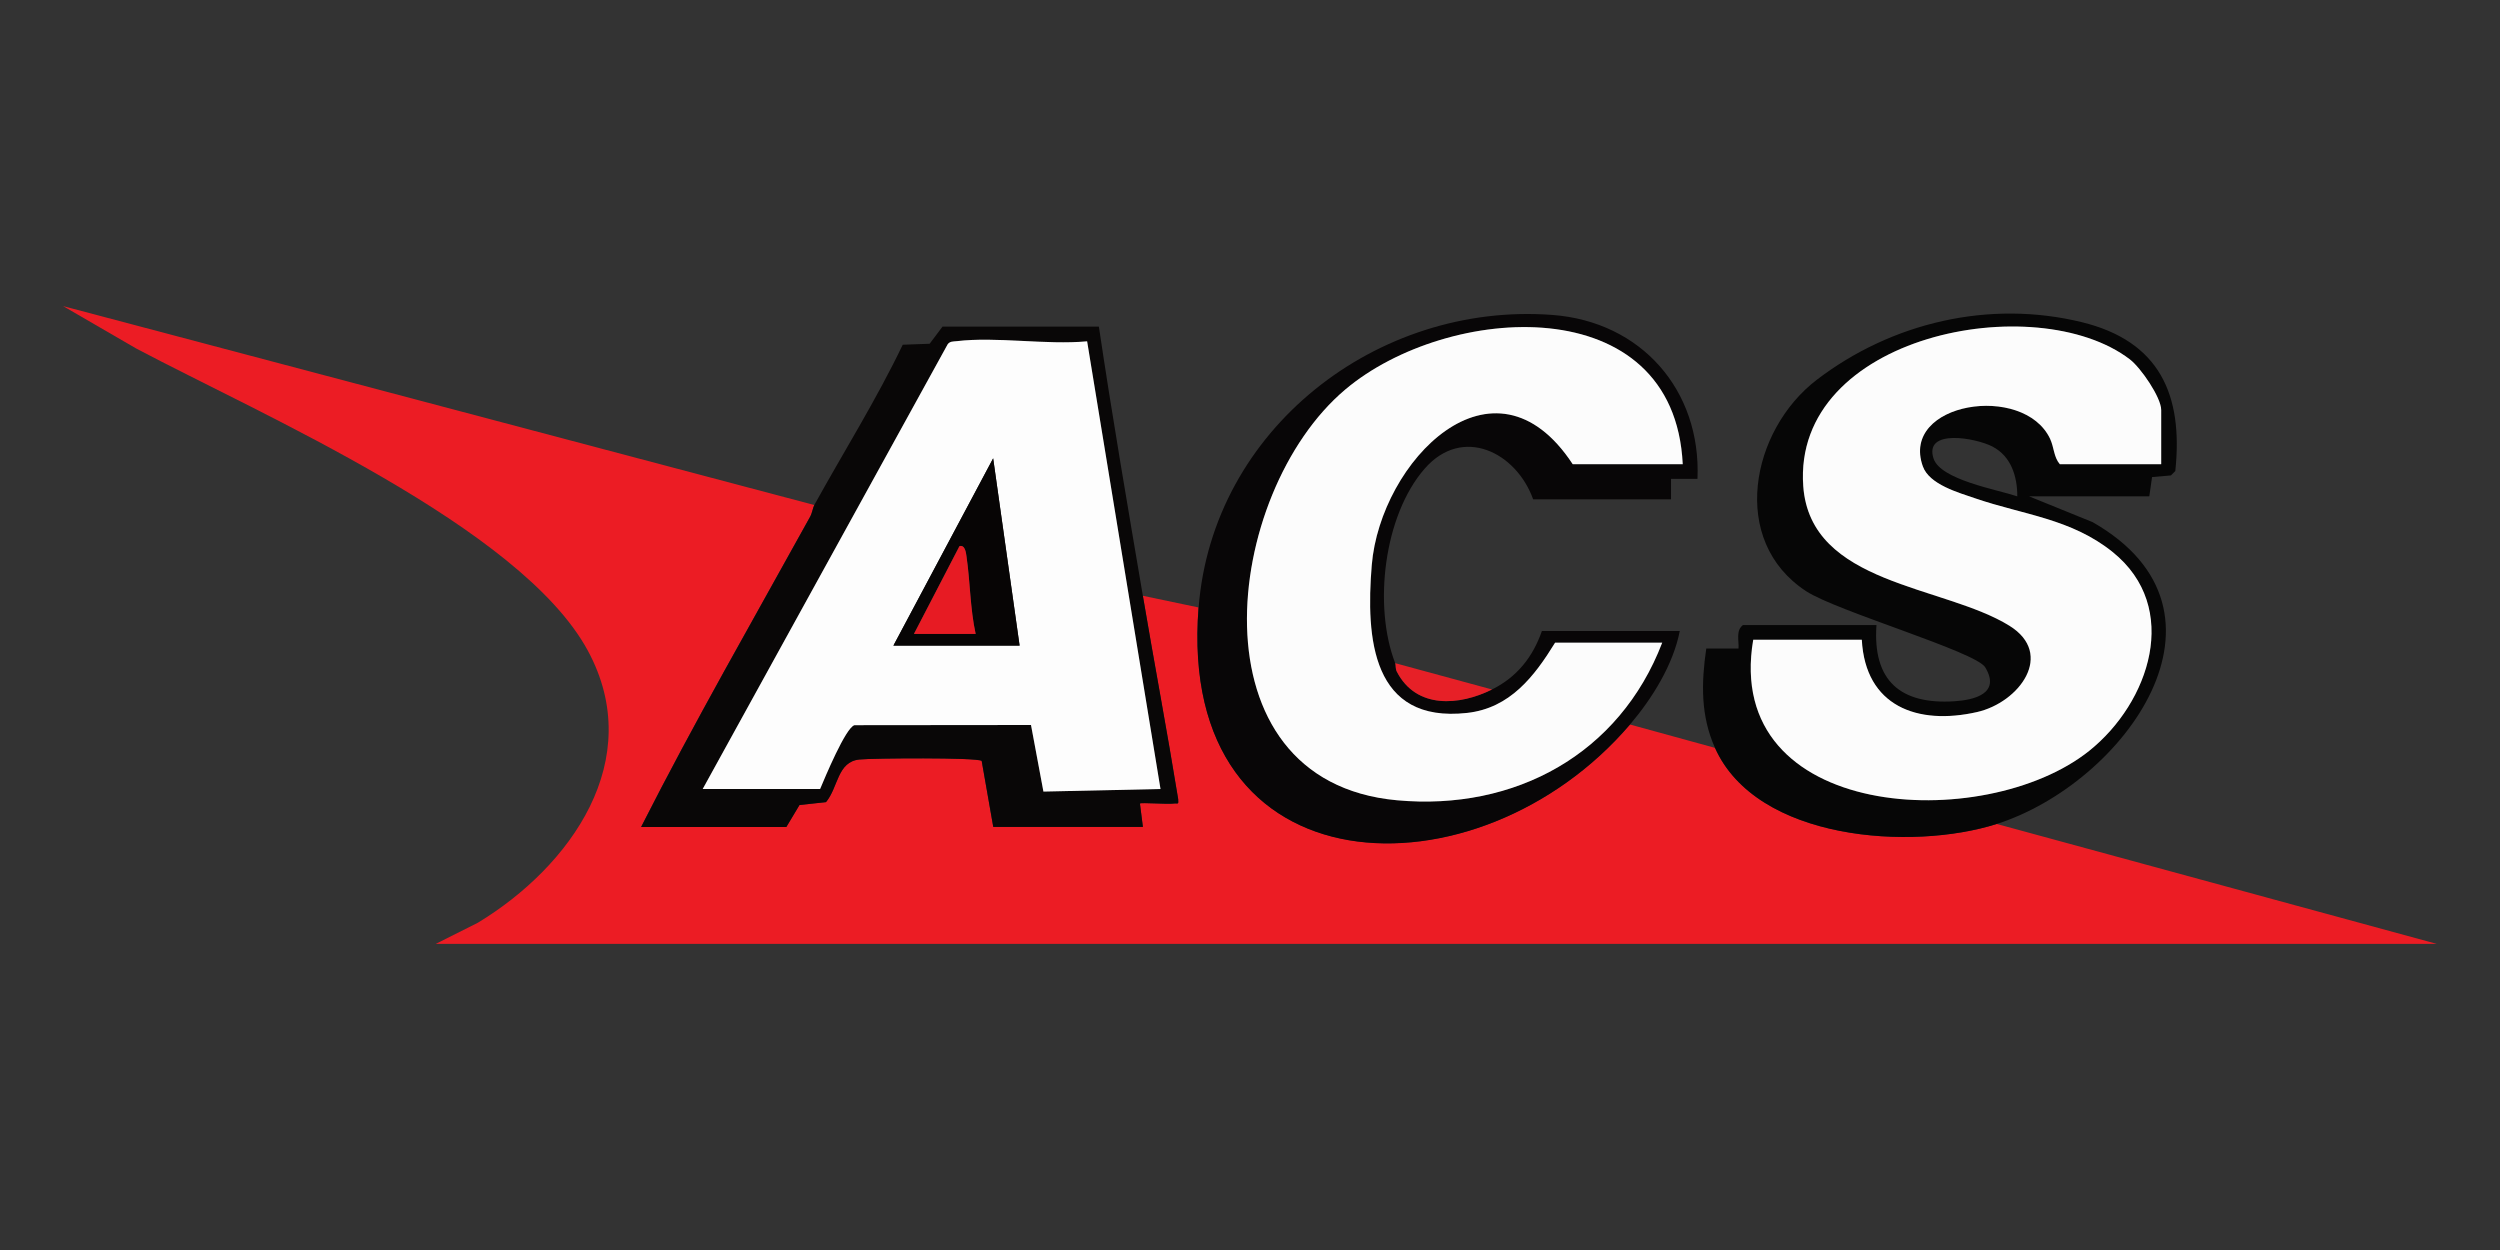 <?xml version="1.0" encoding="UTF-8"?>
<svg id="Layer_1" data-name="Layer 1" xmlns="http://www.w3.org/2000/svg" viewBox="0 0 1000 500">
  <rect x="0" y="0" width="1000" height="500" fill="#333333" stroke="none"/>
  <defs>
    <style>
      .cls-1 {
        fill: #e71b23;
      }

      .cls-2 {
        fill: #fcfcfc;
      }

      .cls-3 {
        fill: #e72027;
      }

      .cls-4 {
        fill: #060606;
      }

      .cls-5 {
        fill: #070505;
      }

      .cls-6 {
        fill: #080607;
      }

      .cls-7 {
        fill: #ec1c24;
      }

      .cls-8 {
        fill: #090707;
      }

      .cls-9 {
        fill: #fdfdfd;
      }
    </style>
  </defs>
  <path class="cls-7" d="M325.69,202.05c-.59,1.08-.78,3.08-1.69,4.7-22.74,41.18-46.32,82.11-67.57,124.02h58.09l5.26-8.79,10.6-1.15c4.97-5.95,4.46-16.16,13.42-17.06,5.24-.51,46.88-.86,48.86.56l4.63,26.41h59.85l-1.18-9.35c.47-.49,11.16.37,13.54,0,1.59-.24,1.98.66,1.76-1.76-4.41-27.15-9.55-54.22-14.13-81.32l22.3,4.68c-8.94,114.81,111.88,117.78,172.54,46.81l34.03,9.35c16.62,37.14,78.78,41.23,112.68,30.43l176.06,47.98H174.28l16.79-8.42c37.16-22.47,67.79-65.22,44.02-108.96-26.9-49.5-130.68-94.32-180.54-120.74l-29.3-16.99,300.47,79.56-.02.05Z"/>
  <g>
    <g>
      <g>
        <path class="cls-4" d="M686.01,299.19c-5.78-12.9-5.51-26.05-3.5-39.78h12.9c.22-3.21-1.15-7.15,1.76-9.38h53.42c-1.57,22.15,9.45,31.85,31.14,30.48,7.96-.51,18.68-3.08,12.36-13.59-3.77-6.24-59.34-22.42-71.61-30.43-30.94-20.2-22.11-64.43,4.24-84.58,29.99-22.91,68.96-32.09,106.02-23.04,31.07,7.61,40.61,28.98,37.38,59.54l-1.76,1.76-7.54.66-1.1,7.69h-48.13l25.44,10.33c62.96,35.91,12.44,104.56-38.34,120.74-33.91,10.8-96.06,6.71-112.68-30.43v.02ZM864.43,185.68v-21.64c0-5.04-8.15-16.92-12.53-20.27-37.5-28.72-135.01-9.79-130.65,50.7,2.86,39.61,56.28,39.56,82.47,55.84,18.26,11.33,3.99,30.7-13,34.54-23.84,5.39-44.6-2.35-46.05-28.94h-43.43c-12.31,72.51,92.54,77.87,134.37,44.46,24.16-19.29,36.94-57.33,9.4-79.54-16.57-13.34-35.64-14.88-54.81-21.42-6.83-2.33-18.53-5.56-21.13-12.88-9.11-25.61,40.37-33.42,50.92-10.99,1.64,3.48,1.44,7.32,3.89,10.16h40.49l.05-.02ZM806.92,198.55c0-8.01-2.45-16.03-9.94-19.93-6.59-3.43-27.47-7.3-23.57,4.77,2.77,8.57,25.58,12.46,33.51,15.15Z"/>
        <path class="cls-2" d="M864.43,185.68h-40.49c-2.45-2.84-2.28-6.68-3.89-10.16-10.58-22.42-60.03-14.61-50.92,10.99,2.59,7.32,14.3,10.53,21.13,12.88,19.17,6.56,38.24,8.08,54.81,21.42,27.57,22.2,14.76,60.22-9.4,79.54-41.84,33.42-146.69,28.08-134.37-44.46h43.43c1.42,26.59,22.2,34.32,46.05,28.94,16.99-3.84,31.24-23.21,13-34.54-26.22-16.28-79.64-16.23-82.47-55.84-4.36-60.49,93.12-79.41,130.65-50.7,4.38,3.35,12.53,15.23,12.53,20.27v21.64l-.05.02Z"/>
      </g>
      <g>
        <path class="cls-6" d="M479.45,243.04c5.53-71.26,71.34-122.33,141.47-117.07,35.62,2.67,59.61,30.16,58.07,65.58h-10.58v8.18h-55.15c-6.73-18.8-28.25-29.62-43.4-12.26-16.38,18.78-20.59,55.06-11.78,77.8.29.76-.02,2.11.64,3.4,7.78,15.08,25.07,13.61,38.09,7.12,9.94-4.97,16.3-12.9,19.95-23.4h55.15c-2.62,13.46-11.02,26.98-19.95,37.46-60.66,70.97-181.47,68.01-172.54-46.81h.02ZM673.11,185.68c-3.38-70.6-94.1-64.36-134.99-29.87-49.21,41.52-62.47,156.7,20.71,164.29,47.25,4.31,89.01-18.53,106.07-63.04h-42.84c-8.3,13.46-18.02,26.17-35.2,28.1-38.02,4.24-40.56-29.67-38.14-59.1,3.4-41.47,48.74-88.57,80.39-40.39h44.02-.02Z"/>
        <path class="cls-3" d="M596.83,275.79c-13,6.49-30.31,7.96-38.09-7.12-.66-1.3-.34-2.64-.64-3.4l38.73,10.53h0Z"/>
        <path class="cls-2" d="M673.11,185.68h-44.02c-31.65-48.18-76.97-1.08-80.39,40.39-2.42,29.43.12,63.33,38.14,59.1,17.19-1.91,26.9-14.61,35.2-28.1h42.84c-17.06,44.51-58.83,67.37-106.07,63.04-83.18-7.59-69.89-122.77-20.71-164.29,40.88-34.49,131.61-40.76,134.99,29.87h.02Z"/>
      </g>
    </g>
    <g>
      <path class="cls-8" d="M325.69,202.05c11.8-21.35,24.85-42.13,35.4-64.16l10.77-.39,5.14-6.85h62.55c5.34,35.99,11.53,71.85,17.6,107.69,4.6,27.1,9.72,54.18,14.13,81.32.22,2.45-.17,1.54-1.76,1.76-2.37.37-13.07-.49-13.54,0l1.18,9.35h-59.85l-4.63-26.41c-1.98-1.42-43.6-1.1-48.86-.56-8.96.88-8.45,11.09-13.42,17.06l-10.6,1.15-5.26,8.79h-58.09c21.25-41.91,44.82-82.84,67.57-124.02.91-1.64,1.1-3.62,1.69-4.7v-.02ZM281.08,315.6h46.95c1.88-4.5,10.18-24.46,13.73-25.53l70.63-.07,4.97,26.63,46.83-1.03-29.35-179.07c-16.43,1.52-36.3-1.98-52.29-.05-1.3.15-2.57,0-3.48,1.22l-98,177.9h0Z"/>
      <path class="cls-9" d="M281.08,315.6l98-177.9c.91-1.22,2.18-1.08,3.48-1.22,15.99-1.93,35.86,1.57,52.29.05l29.35,179.07-46.83,1.03-4.97-26.63-70.63.07c-3.55,1.05-11.82,21-13.73,25.53h-46.95ZM407.84,258.24l-10.58-74.91-39.9,74.91h50.48Z"/>
      <path class="cls-5" d="M407.84,258.24h-50.48l39.9-74.91,10.58,74.91ZM365.59,253.56h24.65c-2.2-10.13-2.15-20.71-3.65-30.92-.17-1.27-.49-4.87-2.82-4.19l-18.21,35.1h.02Z"/>
      <path class="cls-1" d="M365.59,253.56l18.21-35.1c2.33-.66,2.62,2.94,2.82,4.19,1.47,10.23,1.42,20.78,3.65,30.92h-24.68Z"/>
    </g>
  </g>
</svg>